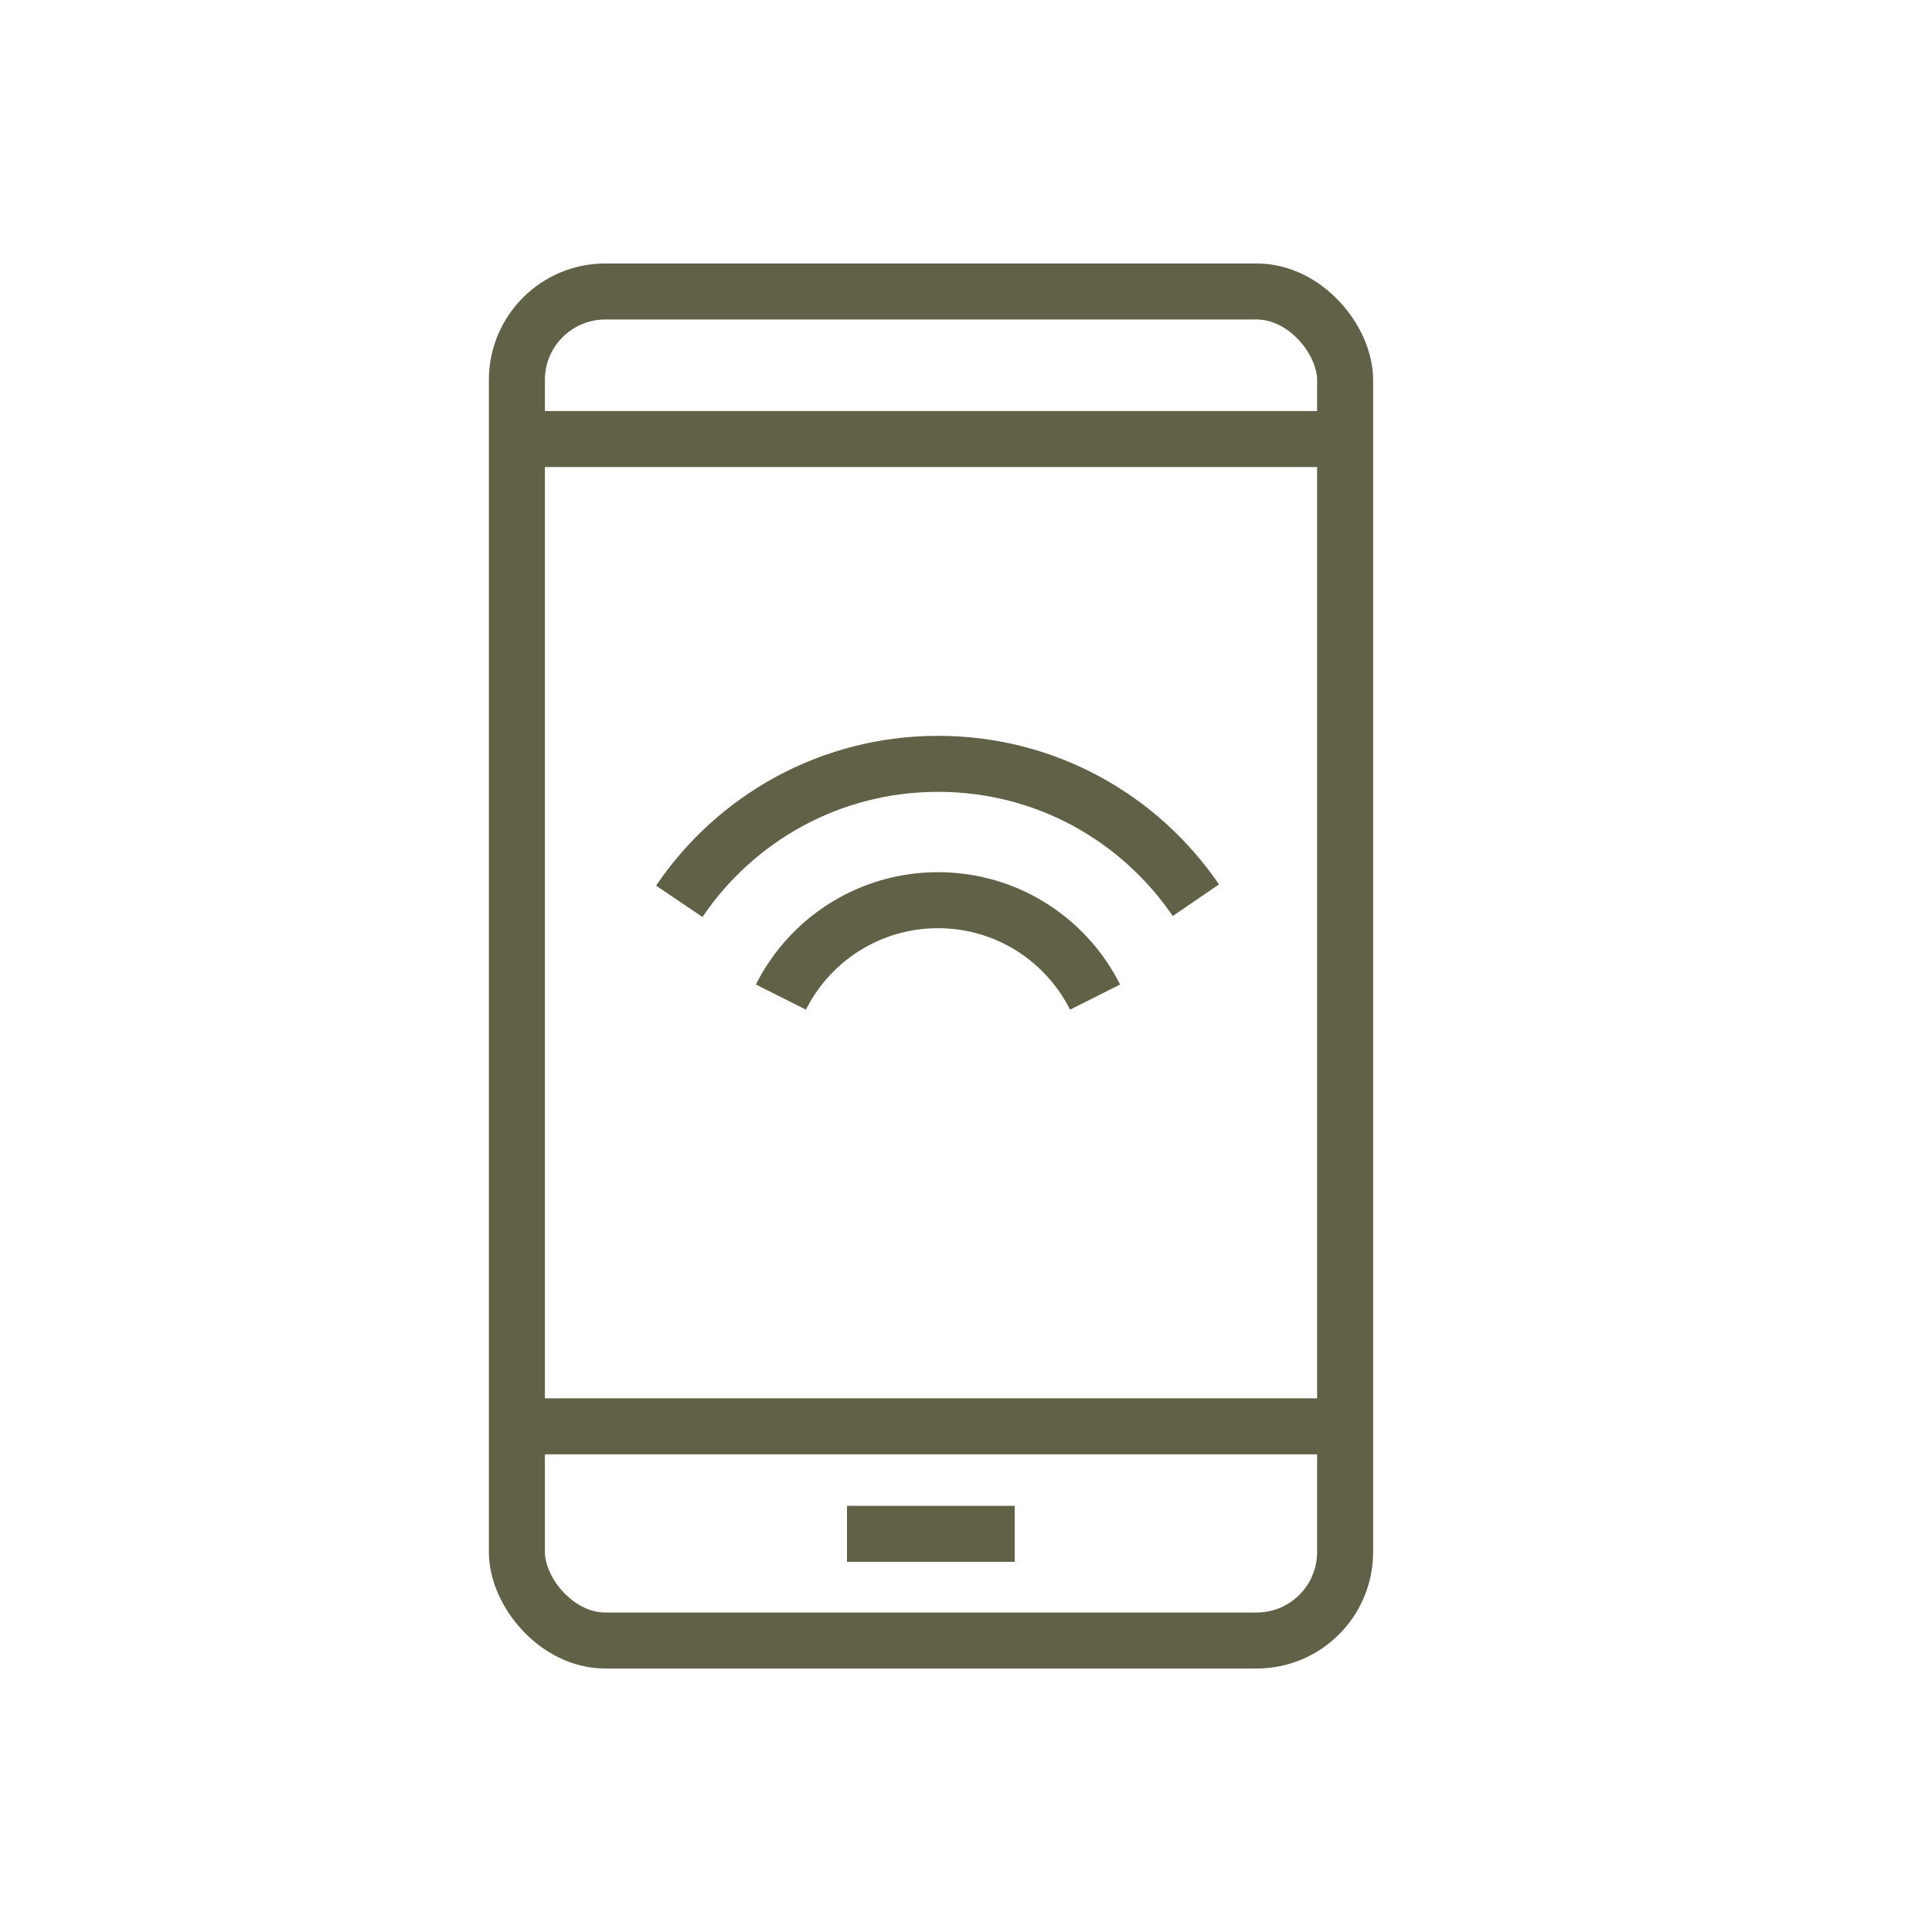 <?xml version="1.0" encoding="UTF-8"?><svg id="a" xmlns="http://www.w3.org/2000/svg" viewBox="0 0 69 69"><defs><style>.b{fill:none;stroke:#616147;stroke-miterlimit:10;stroke-width:2px;}</style></defs><g><rect class="b" x="18.46" y="10.41" width="29.58" height="48.18" rx="3.16" ry="3.16"/><line class="b" x1="18.92" y1="15.68" x2="48.51" y2="15.68"/><line class="b" x1="18.46" y1="50.94" x2="48.04" y2="50.94"/><line class="b" x1="30.25" y1="54.78" x2="36.24" y2="54.78"/></g><g><path class="b" d="M27.89,35.61c1.03-2.05,3.15-3.46,5.61-3.46s4.58,1.41,5.61,3.46"/><path class="b" d="M24.26,32.19c2-2.96,5.39-4.91,9.24-4.91s7.2,1.93,9.21,4.87"/></g></svg>